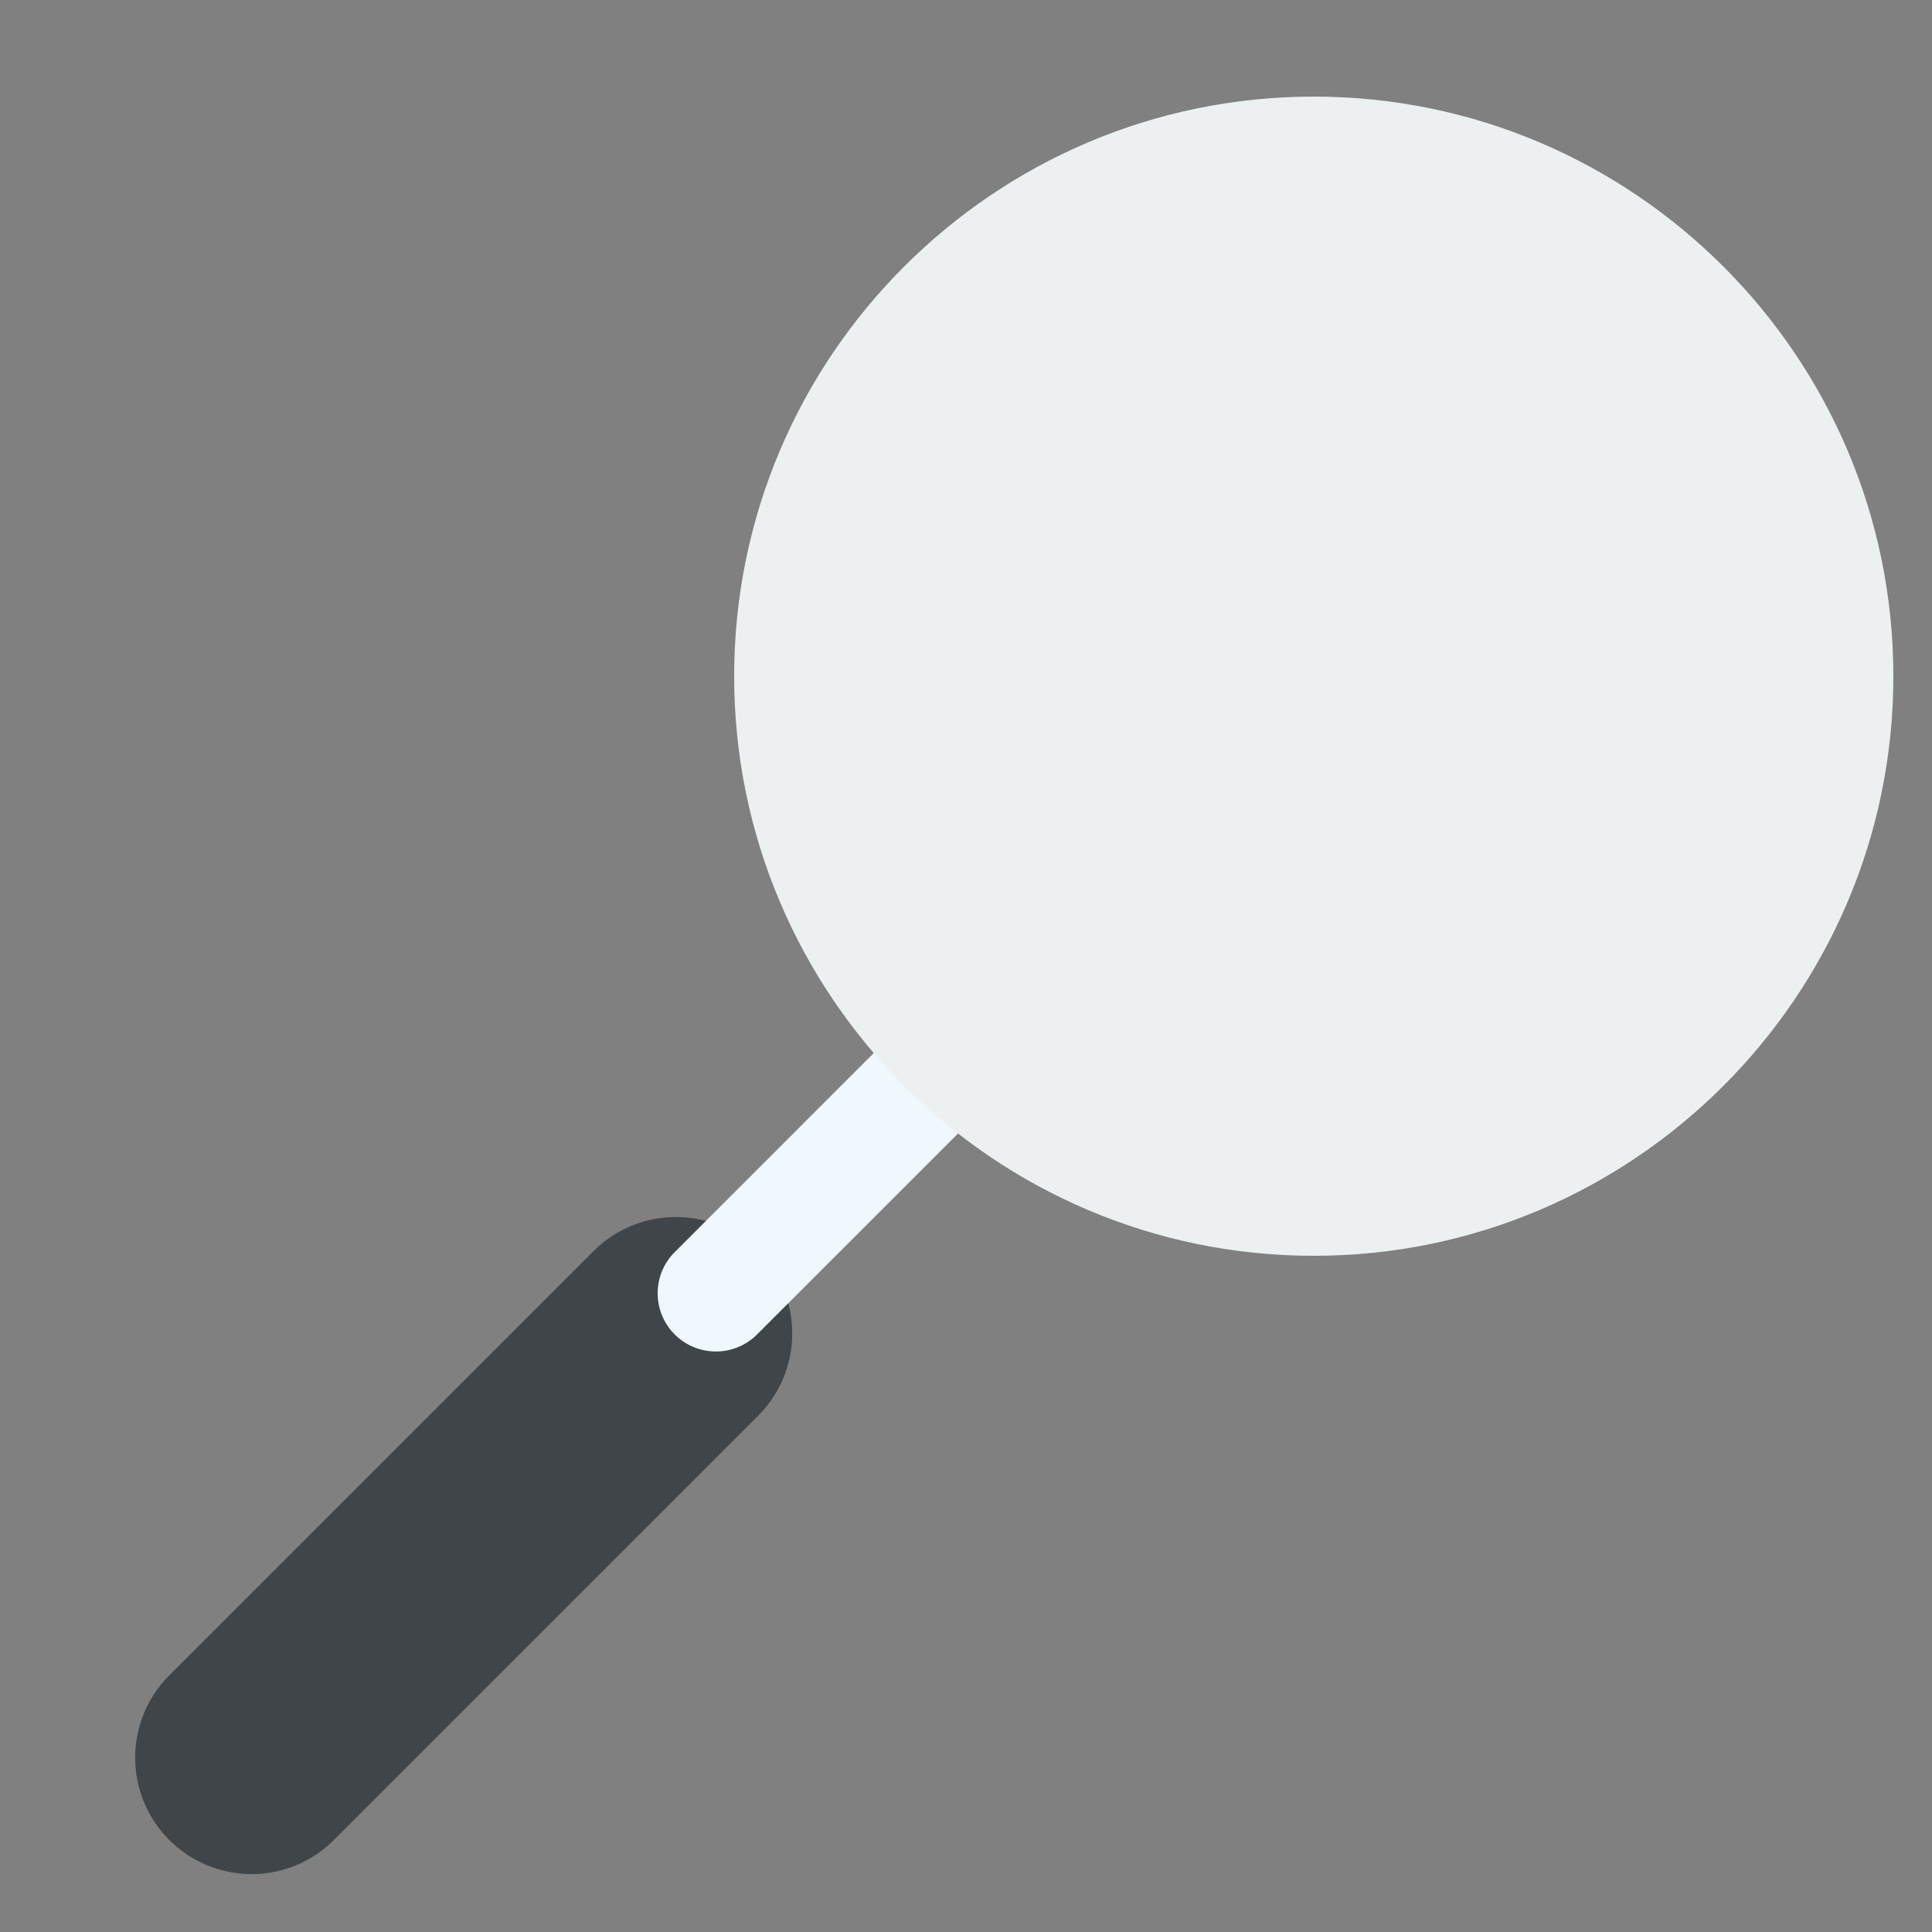 <svg width="48" height="48" fill="none" xmlns="http://www.w3.org/2000/svg"><rect width="100%" height="100%" fill="#808080" stroke="none"/><path fill-rule="evenodd" clip-rule="evenodd" d="M18.836 31.084a2.892 2.892 0 0 0-4.09 0l-10.54 10.54a2.892 2.892 0 0 0 4.09 4.09l10.54-10.54a2.893 2.893 0 0 0 0-4.09Z" fill="#3F4549"/><path fill-rule="evenodd" clip-rule="evenodd" d="M24.053 25.864a1.447 1.447 0 0 0-2.046 0l-5.263 5.263a1.447 1.447 0 0 0 2.046 2.046l5.263-5.263a1.445 1.445 0 0 0 0-2.046Z" fill="#F0F7FE"/><path d="M32.64 31.2c-7.94 0-14.4-6.46-14.4-14.4S24.7 2.4 32.64 2.4s14.4 6.46 14.4 14.4-6.46 14.4-14.4 14.4Z" fill="#ECF0F1"/></svg>